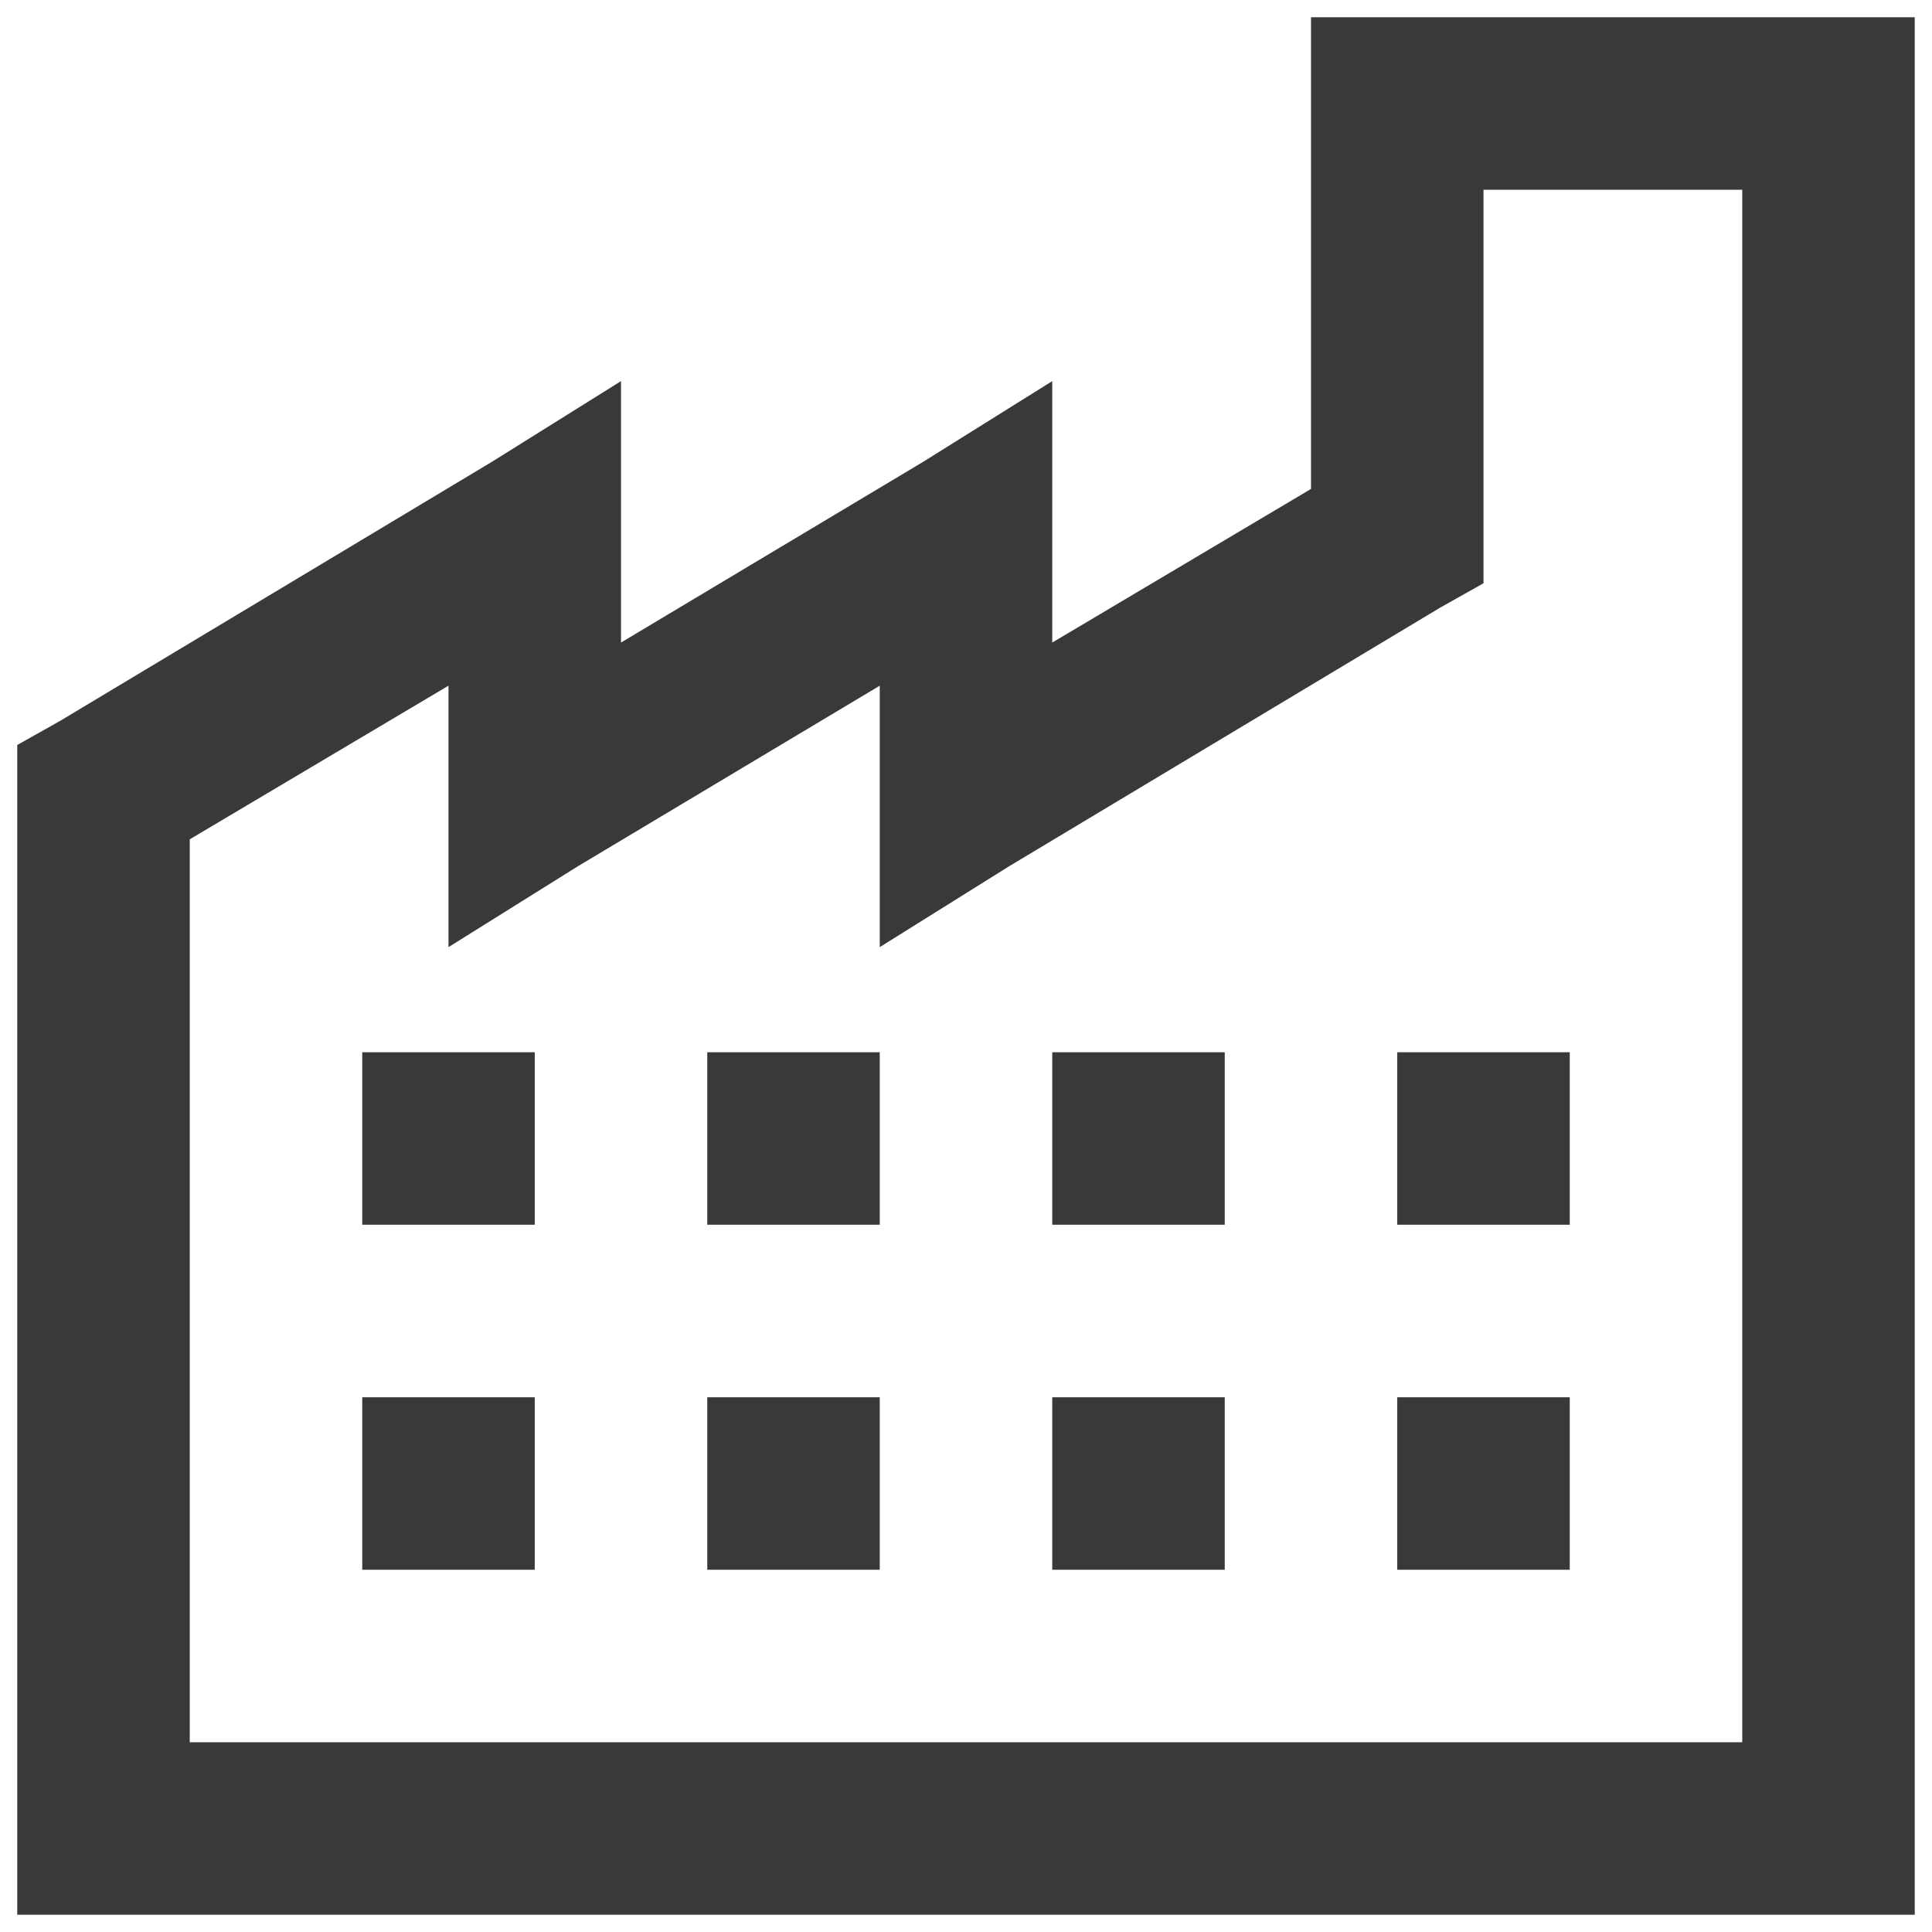 <svg width="56" height="56" viewBox="0 0 56 56" fill="none" xmlns="http://www.w3.org/2000/svg">
<path d="M38 0.5V14.172L30.5 18.625V11.047L26.75 13.391L18 18.625V11.047L14.25 13.391L1.75 20.891L0.5 21.594V55.5H55.5V0.5H38ZM43 5.5H50.5V50.5H5.5V24.328L13 19.875V27.453L16.75 25.109L25.5 19.875V27.453L29.25 25.109L41.75 17.609L43 16.906V5.5ZM10.5 30.5V35.5H15.5V30.5H10.5ZM20.5 30.5V35.5H25.5V30.5H20.5ZM30.5 30.5V35.5H35.5V30.5H30.5ZM40.5 30.5V35.5H45.5V30.5H40.5ZM10.5 40.5V45.5H15.5V40.5H10.5ZM20.5 40.5V45.5H25.5V40.5H20.5ZM30.5 40.5V45.5H35.5V40.5H30.5ZM40.5 40.5V45.5H45.5V40.5H40.5Z" fill="#393939"/>
</svg>
